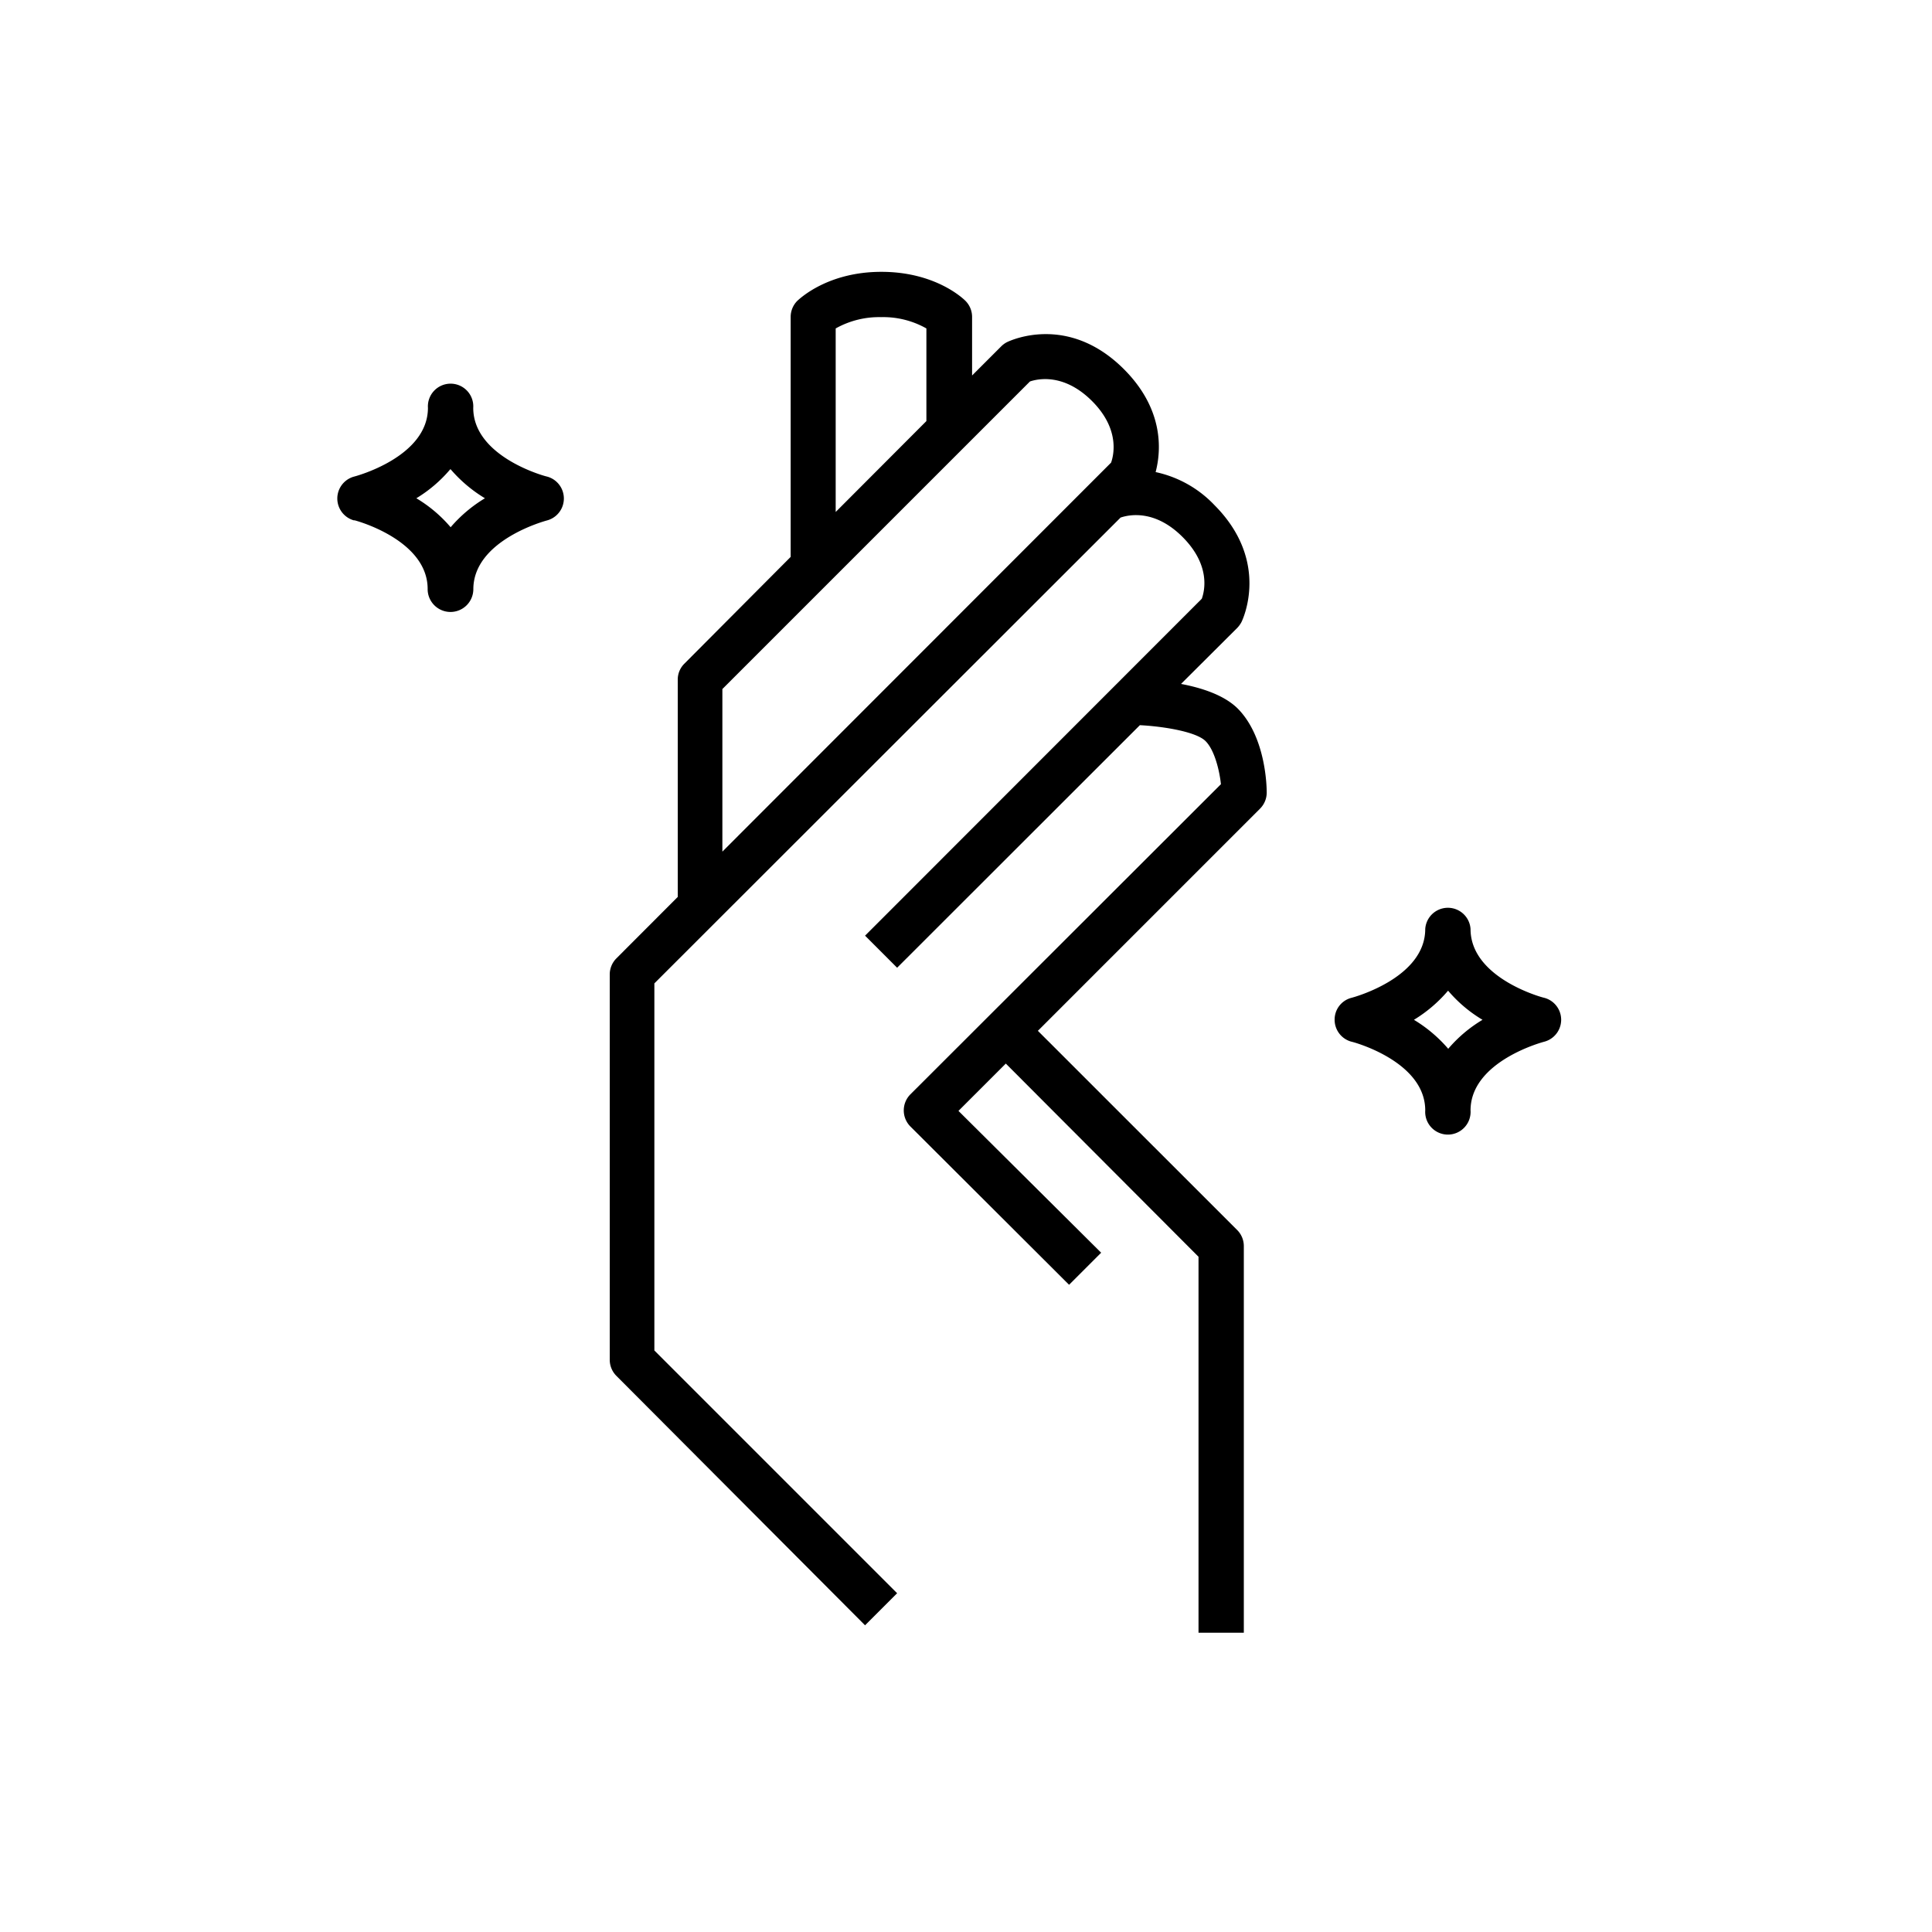<svg viewBox="0 0 200 200" xmlns="http://www.w3.org/2000/svg" data-name="Layer 1" id="Layer_1">
  <path d="M36.65,53.85c.08,0,7.62,2,7.62,7.12A2.35,2.35,0,0,0,49,61c0-5.11,7.54-7.1,7.61-7.12a2.35,2.35,0,0,0,0-4.55c-.08,0-7.62-2-7.62-7.11a2.35,2.35,0,1,0-4.69,0c0,5.11-7.54,7.09-7.62,7.11a2.35,2.35,0,0,0,0,4.55Zm10-5.27a14.61,14.61,0,0,0,3.55,3,14.56,14.56,0,0,0-3.55,3,14.2,14.2,0,0,0-3.55-3A14.25,14.25,0,0,0,46.61,48.58Z"></path>
  <path d="M139.92,107.84c.08,0,7.62,2,7.62,7.11a2.35,2.35,0,1,0,4.69,0c0-5.11,7.54-7.09,7.62-7.11a2.35,2.35,0,0,0,0-4.55c-.08,0-7.62-2-7.62-7.12a2.35,2.35,0,0,0-4.69,0c0,5.11-7.54,7.1-7.62,7.12a2.32,2.32,0,0,0-1.76,2.26A2.35,2.35,0,0,0,139.92,107.84Zm10-5.27a14.2,14.2,0,0,0,3.55,3,14.25,14.25,0,0,0-3.55,3,14.61,14.61,0,0,0-3.55-3A14.56,14.56,0,0,0,149.89,102.57Z"></path>
  <path d="M89.55,168.25l3.32-3.32L67.74,139.8v-38L116,53.58c.81-.28,3.51-.9,6.41,2s2.31,5.53,2,6.4L89.55,96.86l3.32,3.32L118,75.07c2.52.13,5.83.69,6.79,1.64s1.46,3.13,1.6,4.47L94.24,113.29a2.36,2.36,0,0,0,0,3.32L110.67,133l3.32-3.32L99.22,115l4.9-4.9,19.95,20v38.92h4.69V129a2.35,2.35,0,0,0-.68-1.66l-20.64-20.63,23-23a2.36,2.36,0,0,0,.69-1.66c0-.58-.08-5.75-3-8.7-1.4-1.39-3.71-2.14-5.87-2.55L128.08,65a2.71,2.71,0,0,0,.44-.61c.12-.25,3-6.27-2.79-12.09a11.79,11.79,0,0,0-6.1-3.43c.57-2.17.91-6.46-3.29-10.66-5.83-5.82-11.85-2.91-12.1-2.79a2.41,2.41,0,0,0-.61.45l-3,3V32.8a2.36,2.36,0,0,0-.69-1.66c-.31-.31-3.19-3-8.7-3s-8.39,2.72-8.7,3a2.36,2.36,0,0,0-.69,1.66V57.65l-11,11.05a2.31,2.31,0,0,0-.69,1.65v22.5l-6.35,6.36a2.36,2.36,0,0,0-.69,1.66v39.9a2.36,2.36,0,0,0,.69,1.66ZM86.51,34a9.2,9.2,0,0,1,4.7-1.17A9.09,9.09,0,0,1,95.9,34v9.59L86.51,53ZM74.78,71.33l31.84-31.84c.85-.29,3.53-.85,6.4,2s2.31,5.52,2,6.4L74.78,88.16Z"></path>
</svg>
